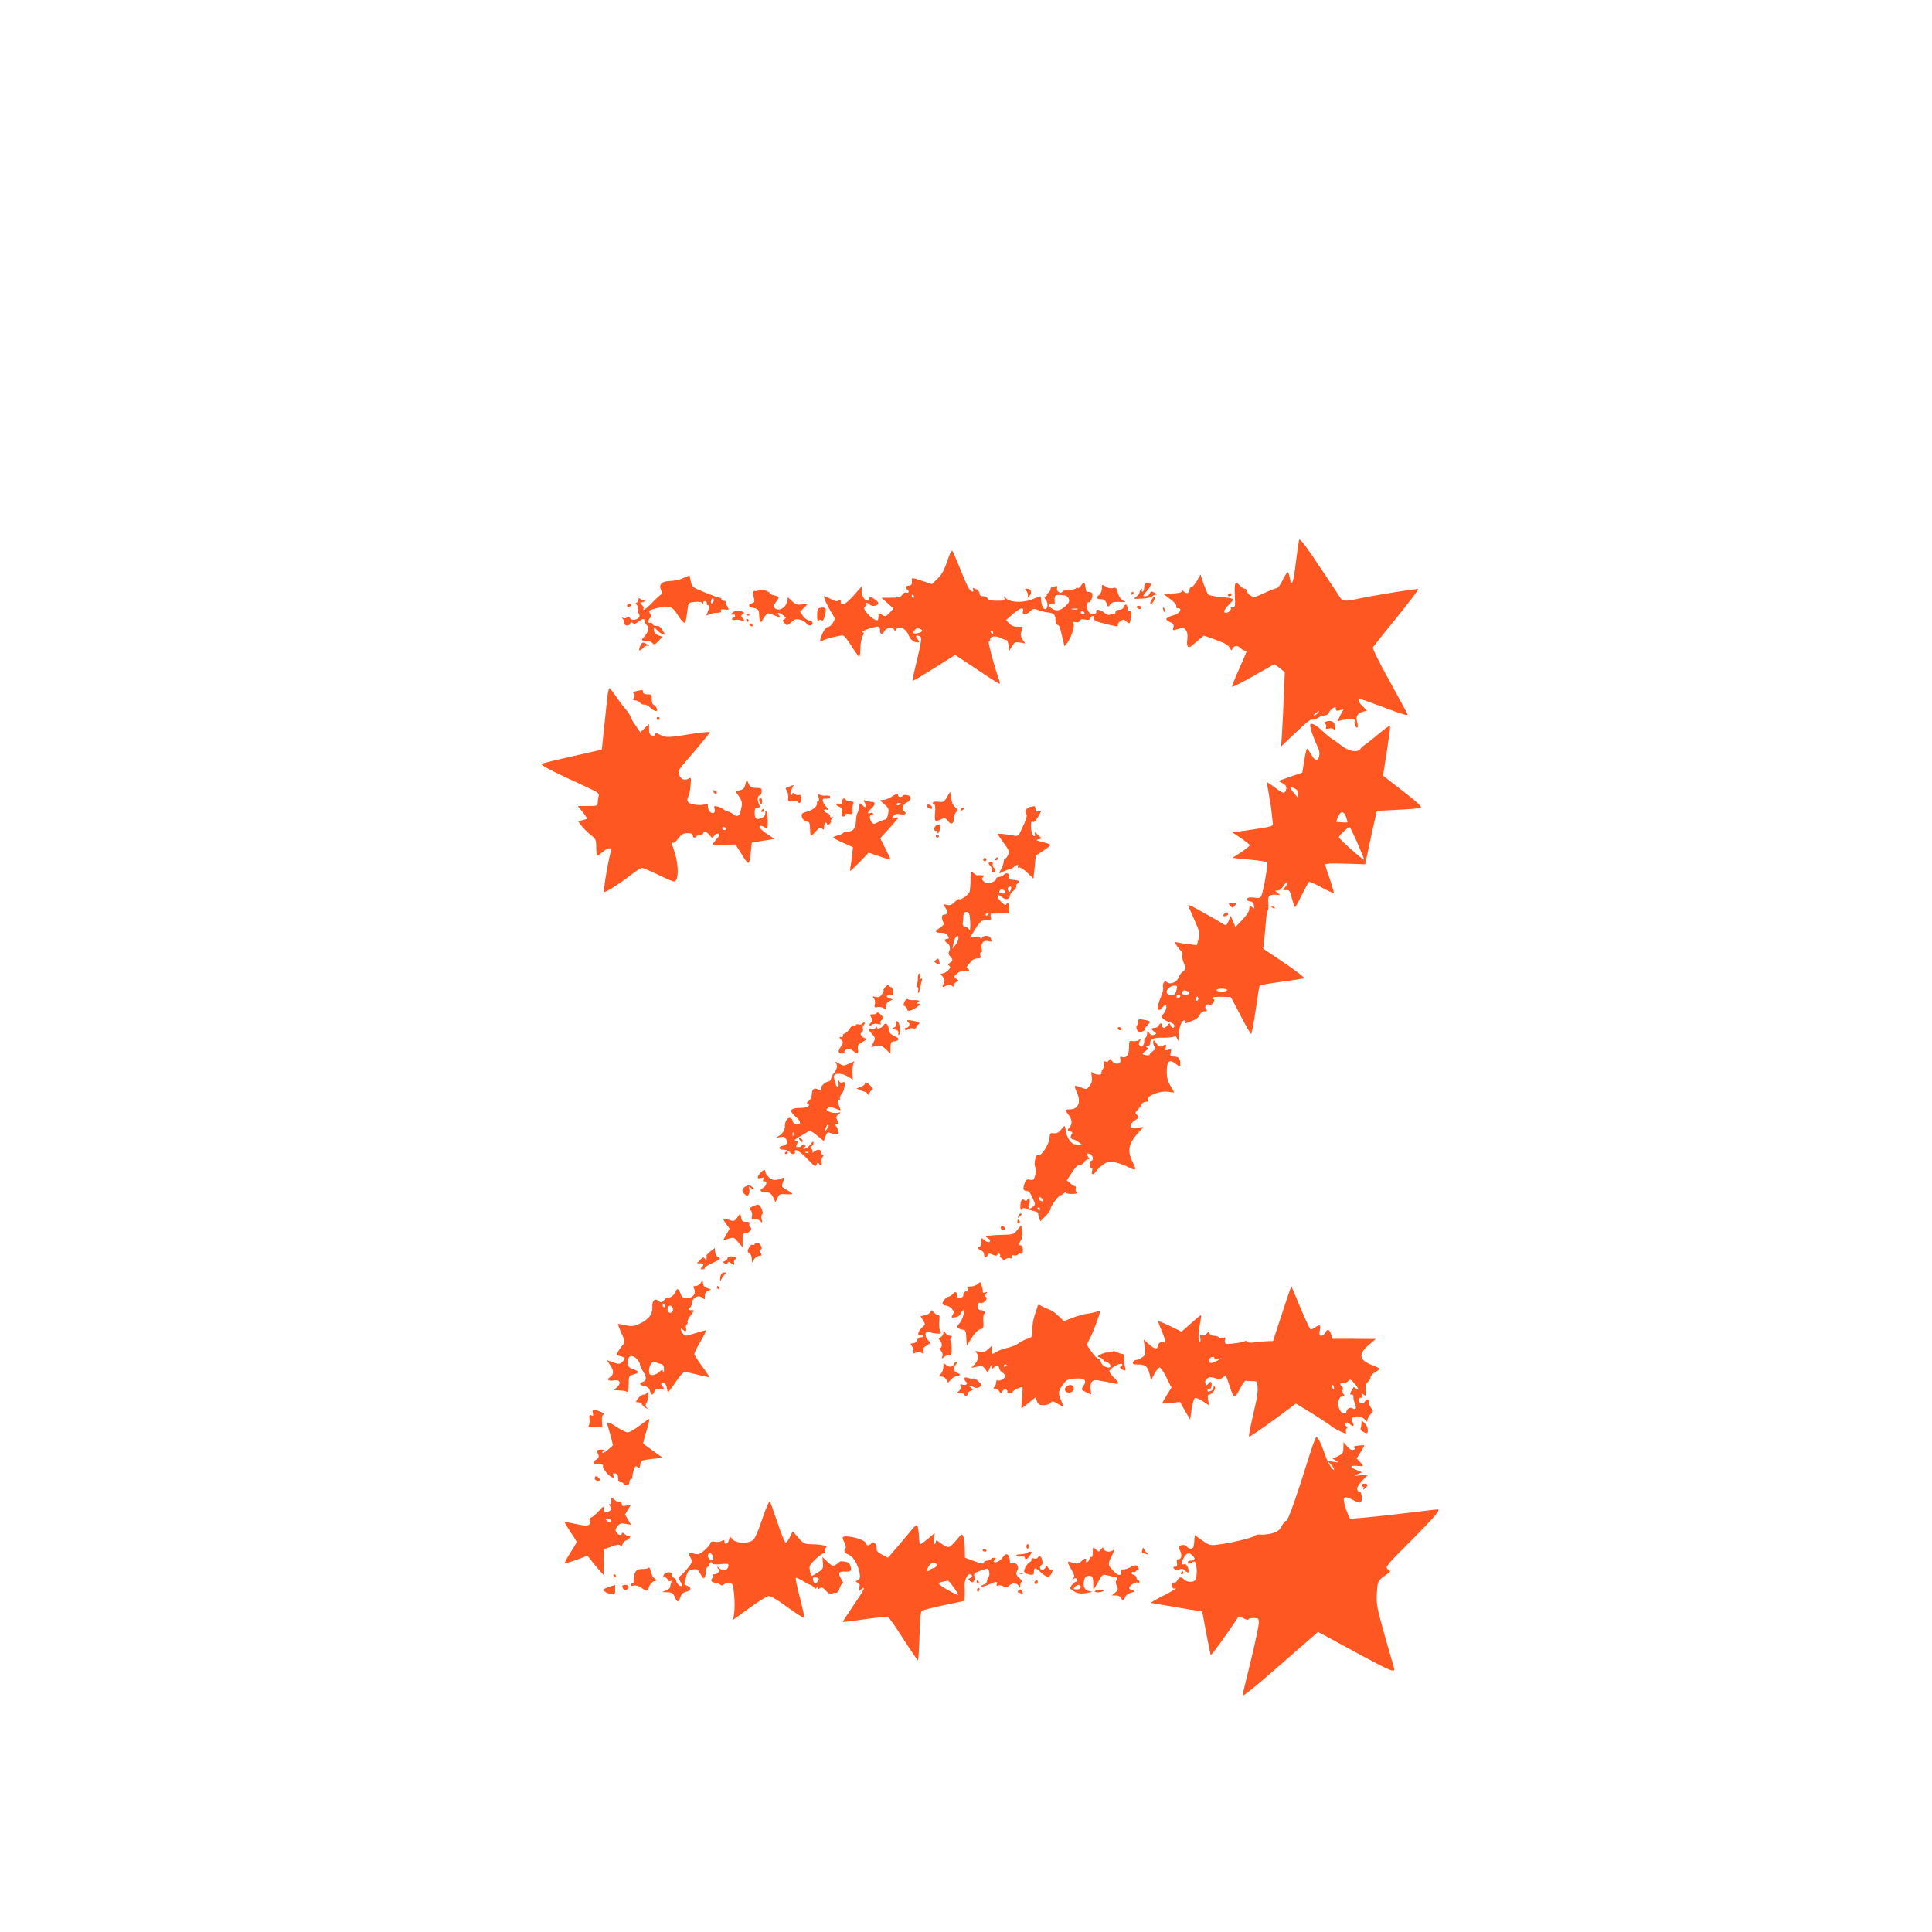 <?xml version="1.0" standalone="no"?>
<!DOCTYPE svg PUBLIC "-//W3C//DTD SVG 20010904//EN"
 "http://www.w3.org/TR/2001/REC-SVG-20010904/DTD/svg10.dtd">
<svg version="1.0" xmlns="http://www.w3.org/2000/svg"
 width="1280pt" height="1280pt" viewBox="0 0 1280 1280"
 preserveAspectRatio="xMidYMid meet">
<g transform="translate(0,1280) scale(0.1,-0.1)"
fill="#ff5722" stroke="none">
<path d="M8606 9219 c-3 -13 -13 -84 -22 -156 -16 -131 -27 -155 -40 -88 -3
19 -9 35 -13 35 -4 0 -19 -24 -33 -53 -14 -30 -32 -54 -40 -54 -7 0 -44 -14
-82 -32 -64 -30 -70 -31 -92 -16 -13 8 -24 22 -24 30 0 8 -6 15 -13 15 -8 0
-22 9 -32 20 -31 35 -37 24 -34 -62 4 -75 2 -83 -14 -81 -10 0 -16 -2 -13 -5
8 -8 -14 -32 -30 -32 -23 0 -16 20 21 57 38 38 38 39 -60 48 -38 3 -74 11 -80
16 -5 5 -19 38 -31 71 l-20 62 -24 -42 c-13 -23 -30 -42 -37 -42 -7 0 -13 -9
-13 -20 0 -22 -20 -26 -38 -8 -9 9 -12 9 -12 0 0 -7 -23 -12 -61 -14 l-61 -3
45 -34 c28 -20 43 -39 40 -47 -3 -9 2 -14 12 -14 31 0 11 -34 -27 -45 -56 -15
-65 -30 -29 -45 25 -10 30 -17 25 -36 -6 -22 -5 -22 31 -11 33 10 39 9 52 -8
10 -14 13 -33 9 -62 -6 -44 5 -61 26 -44 7 6 29 24 48 40 l36 30 79 -28 c57
-20 83 -35 92 -52 10 -20 13 -21 19 -6 8 21 37 22 54 2 7 -8 19 -15 26 -15 8
0 14 -2 14 -4 0 -2 -23 -55 -50 -117 -28 -62 -49 -116 -48 -119 2 -4 66 28
142 71 l139 79 35 -26 34 -27 -6 -151 c-3 -83 -9 -194 -12 -246 l-6 -95 79 75
c98 93 116 107 131 102 6 -2 22 4 34 12 12 9 32 16 45 16 12 0 24 8 27 18 3 9
15 23 26 30 17 10 20 10 20 -4 0 -12 6 -15 25 -10 l26 7 -22 -42 c-19 -39 -20
-41 -2 -34 10 4 37 9 61 10 35 2 42 -1 37 -14 -5 -17 10 -49 19 -40 3 3 2 20
-3 37 -11 36 3 58 43 68 l23 5 -28 29 c-29 28 -37 50 -20 50 5 0 79 -27 166
-59 119 -45 155 -55 150 -43 -3 9 -58 110 -121 224 -72 130 -112 212 -108 220
5 7 75 95 157 196 82 101 146 186 143 189 -5 6 -316 -45 -414 -67 -62 -14 -90
-12 -101 8 -5 9 -68 104 -140 211 -109 162 -131 190 -135 170z m124 -1144 c-7
-8 -17 -15 -23 -15 -6 0 -2 7 9 15 25 19 30 19 14 0z"/>
<path d="M6276 9083 c-20 -59 -36 -89 -64 -116 l-38 -37 -59 20 c-68 23 -76
24 -74 8 3 -28 -2 -38 -21 -38 -21 0 -27 -15 -10 -25 16 -10 12 -28 -5 -21 -9
3 -20 -3 -27 -14 -11 -16 -24 -20 -75 -20 l-63 0 40 -36 40 -36 -27 -28 c-25
-27 -28 -27 -50 -13 -22 15 -23 14 -23 -11 0 -14 -3 -26 -7 -26 -35 2 -104 77
-84 90 7 4 12 10 12 14 -3 17 0 18 17 3 11 -10 26 -14 40 -10 32 8 27 27 -15
51 -19 10 -23 10 -23 -3 0 -8 -5 -15 -11 -15 -20 0 -39 29 -39 62 l-1 33 -55
-62 c-53 -60 -84 -73 -84 -36 0 12 -3 13 -13 5 -10 -9 -23 -6 -50 8 -20 11
-41 20 -47 20 -9 0 24 -70 60 -127 13 -20 13 -26 -2 -50 -10 -16 -24 -27 -33
-27 -9 1 -24 -16 -36 -43 -22 -49 -21 -60 8 -44 19 10 103 31 127 31 8 0 34
-31 57 -70 24 -38 47 -70 51 -70 5 0 8 24 8 53 0 28 7 64 14 80 10 18 11 27 3
27 -21 0 7 16 49 28 58 17 64 15 64 -13 0 -30 15 -33 30 -5 12 22 55 27 64 8
3 -10 8 -8 15 4 17 26 65 3 80 -39 8 -21 23 -38 38 -44 30 -11 42 -4 25 13
-23 23 -11 37 16 20 9 -7 5 -39 -21 -148 -19 -76 -33 -141 -31 -143 3 -4 39
17 181 106 l101 64 143 -95 c78 -53 146 -96 150 -96 5 0 4 12 -2 27 -27 72
-76 253 -68 253 5 0 9 6 9 14 0 21 37 26 68 10 15 -8 32 -14 39 -14 6 0 13
-17 15 -37 l3 -38 19 32 c17 28 23 31 54 26 l34 -6 -17 26 c-14 21 -15 33 -7
57 11 29 10 29 -24 28 -24 -1 -42 6 -57 21 l-22 23 45 39 c50 43 75 51 67 19
-7 -27 20 -27 48 0 19 18 26 19 51 9 16 -7 45 -14 64 -16 43 -5 53 -14 53 -53
0 -18 6 -30 13 -30 8 0 16 -12 19 -27 4 -16 11 -48 17 -72 l11 -43 18 23 c25
33 49 106 42 126 -5 13 -2 15 15 11 13 -4 23 0 26 9 4 10 14 13 35 8 21 -4 30
-2 34 9 8 21 29 20 25 -1 -2 -12 11 -20 52 -30 92 -24 113 -27 106 -15 -3 6 4
18 16 26 20 14 24 14 40 -1 22 -20 24 -18 31 30 4 28 2 37 -9 37 -8 0 -14 9
-14 19 0 28 -17 35 -25 11 -4 -13 -15 -20 -31 -20 -16 0 -24 -6 -24 -17 0 -9
-3 -13 -6 -10 -4 3 -15 2 -24 -3 -13 -7 -25 -4 -43 10 -28 22 -58 27 -54 8 4
-20 -36 -22 -50 -2 -17 24 -17 64 1 64 15 0 30 45 21 61 -4 5 -14 8 -23 7 -13
-2 -18 6 -20 30 -4 37 -12 40 -30 12 -7 -12 -17 -18 -22 -15 -5 3 -11 1 -14
-4 -3 -5 -22 -9 -42 -9 -20 0 -40 -5 -44 -11 -11 -19 -42 -1 -37 21 4 14 2 18
-10 14 -8 -3 -19 -6 -24 -6 -5 0 -9 -7 -9 -15 0 -7 -8 -19 -17 -24 -10 -6 -13
-11 -8 -11 6 0 3 -5 -5 -10 -12 -7 -12 -12 -2 -22 14 -14 16 -54 3 -62 -14 -9
-30 17 -33 52 -1 18 -3 32 -5 32 -1 0 -26 -9 -55 -21 -63 -25 -151 -20 -175 9
-14 16 -14 16 -9 0 5 -16 -2 -18 -50 -18 -39 0 -56 4 -60 15 -4 8 -17 15 -30
15 -17 0 -24 6 -24 18 0 11 -11 24 -25 30 -20 9 -23 9 -18 -3 8 -23 -13 -17
-29 8 -8 12 -33 69 -56 127 -24 58 -46 111 -51 119 -6 9 -17 -11 -35 -66z
m-221 -233 c3 -5 1 -10 -4 -10 -6 0 -11 5 -11 10 0 6 2 10 4 10 3 0 8 -4 11
-10z m1026 -17 c6 -18 1 -28 -26 -52 -34 -30 -62 -32 -92 -8 -20 15 -15 30 7
24 14 -3 19 0 18 12 -4 47 1 52 43 49 32 -2 44 -8 50 -25z m57 -70 c-10 -2
-26 -2 -35 0 -10 3 -2 5 17 5 19 0 27 -2 18 -5z m47 -23 c3 -5 -1 -10 -9 -10
-9 0 -16 5 -16 10 0 6 4 10 9 10 6 0 13 -4 16 -10z m-1091 -106 c24 -9 19 -21
-10 -28 -32 -8 -41 -1 -24 19 14 17 13 17 34 9z m486 -24 c0 -5 -2 -10 -4 -10
-3 0 -8 5 -11 10 -3 6 -1 10 4 10 6 0 11 -4 11 -10z"/>
<path d="M4525 8969 c-22 -9 -59 -18 -83 -18 -57 -1 -79 -22 -63 -59 9 -18 9
-28 2 -30 -6 -2 -32 -26 -58 -53 -27 -27 -52 -49 -57 -49 -5 0 -6 3 -3 7 4 3
0 15 -10 25 -14 16 -15 18 0 18 9 0 19 5 23 12 4 7 3 8 -5 4 -6 -4 -18 -2 -26
4 -12 10 -15 9 -15 -3 0 -8 -6 -18 -12 -20 -10 -4 -10 -8 1 -15 7 -5 11 -15 7
-21 -4 -6 -2 -20 4 -32 9 -15 9 -24 1 -32 -17 -17 -51 -18 -57 -2 -5 12 -10
13 -20 4 -7 -6 -19 -7 -26 -3 -10 6 -10 4 0 -9 8 -9 11 -20 8 -25 -3 -6 3 -12
13 -15 12 -3 22 1 26 11 4 11 9 12 17 4 8 -8 18 -6 36 8 29 23 42 25 42 6 0
-7 6 -19 13 -25 20 -16 14 -47 -13 -76 -19 -21 -21 -25 -8 -30 9 -4 23 -5 31
-3 9 2 22 -4 29 -12 12 -14 16 -13 40 13 l28 28 -28 10 c-17 6 -28 17 -29 29
-2 25 1 25 24 2 10 -11 26 -22 35 -25 16 -5 16 -3 -1 26 -13 23 -25 31 -40 30
-12 -2 -24 4 -27 12 -4 8 -10 13 -14 10 -16 -10 -20 13 -6 28 9 9 11 19 5 28
-14 23 -11 26 35 38 86 21 108 16 139 -33 15 -24 34 -49 42 -56 16 -13 19 -5
30 81 6 47 6 47 48 51 24 3 45 0 49 -6 5 -7 8 -6 8 2 0 8 6 12 13 9 6 -2 11
-10 10 -16 -2 -6 2 -11 8 -11 11 0 9 -16 -6 -54 -7 -16 -6 -17 13 -7 11 6 35
11 52 11 22 0 31 4 27 13 -4 10 3 12 25 9 29 -4 30 -4 17 19 -7 13 -12 27 -11
32 1 4 -5 7 -13 7 -8 0 -15 5 -15 10 0 6 -6 10 -13 10 -7 0 -51 16 -97 35 -81
33 -85 36 -93 72 -4 20 -8 38 -10 39 -1 1 -20 -7 -42 -17z m196 -162 c-8 -8
-11 -7 -11 4 0 20 13 34 18 19 3 -7 -1 -17 -7 -23z"/>
<path d="M7587 8933 c-4 -3 -7 -17 -7 -30 0 -12 -5 -23 -11 -23 -5 0 -7 5 -3
12 4 7 3 8 -4 4 -7 -4 -12 -13 -12 -20 0 -8 -10 -21 -22 -29 -22 -15 -20 -16
35 -13 32 1 63 8 69 14 7 7 19 12 28 12 9 0 5 6 -10 13 -22 11 -26 11 -32 -5
-4 -10 -17 -18 -29 -18 -20 0 -19 2 10 36 31 34 33 54 7 54 -7 0 -16 -3 -19
-7z"/>
<path d="M7300 8901 c0 -18 -8 -35 -20 -44 -23 -16 -16 -27 17 -27 16 0 27 -8
34 -27 10 -27 11 -27 25 -8 11 15 24 19 62 17 44 -3 46 -2 22 10 -16 9 -28 27
-34 51 -8 32 -12 36 -33 31 -14 -4 -33 0 -48 10 -25 16 -25 16 -25 -13z"/>
<path d="M5035 8892 c-3 -4 -16 -7 -28 -7 -23 0 -23 -2 -12 -48 6 -24 4 -29
-14 -34 -25 -6 -23 -25 3 -29 39 -6 46 -14 46 -54 0 -22 5 -40 10 -40 6 0 10
3 10 8 0 4 9 18 18 30 18 23 19 23 56 8 47 -20 52 -20 36 -1 -17 20 0 19 29
-1 20 -15 21 -18 8 -26 -15 -8 -15 -10 1 -27 16 -17 18 -17 44 6 21 20 32 24
58 18 17 -4 36 -15 42 -25 6 -10 19 -15 29 -13 22 6 13 33 -11 33 -10 0 -28
13 -39 28 l-20 29 27 27 27 28 -40 -6 c-33 -5 -44 -2 -67 21 l-27 26 -8 -34
c-10 -38 -53 -60 -78 -39 -13 11 -12 16 5 40 26 36 26 37 -10 45 -16 4 -30 10
-30 15 0 11 -57 30 -65 22z"/>
<path d="M6798 8888 c7 -7 12 -21 12 -32 0 -20 0 -20 14 0 16 21 5 44 -22 44
-12 0 -13 -3 -4 -12z"/>
<path d="M7495 8870 c-3 -5 -1 -10 4 -10 6 0 11 5 11 10 0 6 -2 10 -4 10 -3 0
-8 -4 -11 -10z"/>
<path d="M8135 8860 c-3 -5 1 -10 9 -10 9 0 16 5 16 10 0 6 -4 10 -9 10 -6 0
-13 -4 -16 -10z"/>
<path d="M7632 8830 c-14 -23 -15 -30 -4 -30 4 0 12 11 19 25 13 30 3 33 -15
5z"/>
<path d="M4155 8790 c-3 -5 1 -10 9 -10 9 0 16 5 16 10 0 6 -4 10 -9 10 -6 0
-13 -4 -16 -10z"/>
<path d="M7530 8779 c0 -4 7 -9 15 -13 9 -3 15 0 15 8 0 7 -7 13 -15 13 -8 0
-15 -4 -15 -8z"/>
<path d="M5434 8773 c-17 -3 -20 -11 -20 -48 -1 -33 2 -42 11 -35 7 6 15 6 21
0 6 -6 13 7 20 35 11 47 7 54 -32 48z"/>
<path d="M7707 8759 c4 -13 8 -18 11 -10 2 7 -1 18 -6 23 -8 8 -9 4 -5 -13z"/>
<path d="M4856 8744 c-18 -12 -15 -19 7 -15 4 0 7 -3 7 -9 0 -5 -4 -10 -10
-10 -5 0 -10 -5 -10 -11 0 -7 9 -9 22 -6 12 3 30 2 40 -4 21 -11 24 1 6 19
-10 10 -10 15 2 22 17 11 13 15 -20 23 -15 3 -33 0 -44 -9z"/>
<path d="M4948 8723 c7 -3 16 -2 19 1 4 3 -2 6 -13 5 -11 0 -14 -3 -6 -6z"/>
<path d="M4945 8690 c3 -5 8 -10 11 -10 2 0 4 5 4 10 0 6 -5 10 -11 10 -5 0
-7 -4 -4 -10z"/>
<path d="M4965 8660 c3 -5 11 -10 16 -10 6 0 7 5 4 10 -3 6 -11 10 -16 10 -6
0 -7 -4 -4 -10z"/>
<path d="M4242 8522 c-15 -33 -5 -43 17 -16 9 11 23 18 31 16 19 -6 11 2 -15
16 -17 9 -22 6 -33 -16z"/>
<path d="M4026 8198 c-3 -24 -13 -115 -22 -203 -9 -88 -17 -161 -17 -161 -1
-1 -87 -20 -192 -44 -104 -23 -197 -46 -205 -50 -14 -8 50 -41 308 -160 63
-29 73 -37 68 -54 -3 -12 -6 -31 -6 -43 0 -22 -4 -23 -66 -23 l-66 0 31 -39
c17 -21 31 -41 31 -44 0 -2 -14 -7 -30 -11 l-31 -6 22 -29 c12 -17 39 -44 61
-61 36 -29 38 -34 38 -85 0 -30 3 -55 6 -55 3 0 19 11 36 25 41 34 62 33 53
-2 -23 -91 -50 -263 -42 -263 15 0 106 58 174 111 35 27 69 49 76 49 7 0 55
-20 106 -45 51 -25 98 -45 106 -45 31 0 34 99 5 192 -23 73 -23 71 -11 64 5
-3 21 10 35 29 22 28 34 35 62 35 24 0 34 -5 34 -15 0 -17 16 -20 25 -5 3 6
15 10 26 10 10 0 19 5 19 10 0 17 21 11 40 -12 18 -22 19 -23 33 -4 8 11 19
16 26 11 9 -5 8 -13 -7 -29 -42 -47 -40 -48 43 -45 l78 4 43 -68 c46 -75 48
-75 59 24 l6 56 76 13 75 12 -28 18 c-53 34 -79 59 -71 66 4 5 16 3 27 -4 24
-15 28 -8 26 50 -2 47 -16 81 -16 39 0 -14 -9 -25 -26 -31 -34 -13 -44 -6 -44
36 0 28 4 34 20 34 17 0 19 3 10 19 -14 27 -13 61 3 61 6 0 13 11 13 25 2 22
-2 25 -35 25 -31 0 -40 5 -51 28 l-13 27 -9 -33 c-7 -25 -16 -34 -37 -38 l-29
-6 25 -36 c17 -26 22 -44 17 -62 -3 -14 -7 -31 -8 -38 -5 -27 -25 -36 -43 -20
-10 9 -29 19 -43 23 -14 4 -27 11 -30 16 -3 4 -18 11 -34 15 -25 6 -28 5 -22
-14 4 -11 2 -23 -4 -27 -16 -10 -40 14 -40 42 0 19 -3 22 -17 15 -24 -12 -100
-3 -113 13 -8 10 -8 19 -1 34 6 11 14 45 16 76 5 53 5 56 -14 46 -26 -14 -50
-4 -62 26 -7 20 -4 31 18 57 16 18 62 73 104 122 41 49 78 94 82 100 4 7 -34
5 -111 -7 -168 -27 -183 -27 -219 -7 -26 14 -33 15 -33 4 0 -9 -7 -12 -20 -9
-15 4 -20 14 -20 41 l0 36 -29 -28 -29 -28 -32 47 c-18 26 -33 52 -34 60 -1 7
-15 28 -31 47 -17 19 -46 57 -65 86 -19 29 -38 52 -42 52 -4 0 -9 -19 -12 -42z
m784 -888 c0 -5 -4 -10 -9 -10 -6 0 -13 5 -16 10 -3 6 1 10 9 10 9 0 16 -4 16
-10z"/>
<path d="M4215 8221 c-20 -4 -26 -9 -17 -14 9 -6 9 -13 2 -28 -9 -16 -7 -19 8
-19 11 0 25 -7 32 -15 7 -9 20 -15 29 -13 9 1 26 -7 39 -20 28 -28 57 -31 42
-3 -5 11 -15 21 -21 23 -7 2 -12 18 -11 36 1 29 -2 32 -29 32 -19 0 -29 5 -29
15 0 8 -3 14 -7 14 -5 -1 -21 -4 -38 -8z"/>
<path d="M4350 8040 c0 -5 5 -10 10 -10 6 0 10 5 10 10 0 6 -4 10 -10 10 -5 0
-10 -4 -10 -10z"/>
<path d="M8790 8021 c-18 -5 -21 -9 -12 -15 7 -4 11 -15 8 -23 -5 -12 -1 -14
16 -10 12 4 28 2 34 -4 10 -8 12 -4 10 17 -4 32 -22 43 -56 35z"/>
<path d="M8680 7996 c0 -23 27 -99 55 -156 13 -27 6 -71 -12 -77 -6 -2 -22 14
-35 36 -13 23 -26 41 -29 41 -3 0 -11 -36 -18 -79 l-13 -80 -80 -27 -79 -28
28 -15 c20 -11 28 -22 25 -36 -7 -36 -18 -36 -72 5 -29 22 -55 39 -56 37 -1
-1 4 -36 12 -77 8 -41 17 -97 19 -125 3 -27 7 -59 8 -70 2 -18 -8 -21 -83 -33
-47 -7 -107 -16 -135 -20 l-50 -7 58 -39 c31 -21 57 -42 57 -46 0 -4 -26 -25
-57 -46 l-58 -38 112 -11 c62 -6 115 -14 119 -17 6 -7 -23 -181 -37 -217 -8
-20 -15 -23 -42 -19 -18 3 -38 3 -44 1 -21 -7 -15 -21 10 -25 15 -2 23 -11 25
-28 3 -21 2 -22 -12 -11 -9 7 -16 12 -17 10 0 -2 -2 -14 -3 -27 -2 -13 -23
-43 -47 -68 l-44 -45 -16 37 -15 37 -13 -31 c-15 -36 -19 -37 -46 -18 -11 7
-40 24 -65 38 -25 14 -72 40 -104 58 -36 21 -57 28 -54 19 4 -7 23 -52 43 -98
35 -78 36 -87 25 -124 l-11 -39 -57 7 c-31 3 -66 9 -76 12 -18 5 -17 3 3 -26
12 -17 26 -33 31 -36 4 -3 6 -13 3 -23 -2 -11 2 -35 11 -55 14 -35 14 -37 -9
-55 -12 -10 -24 -27 -27 -37 -5 -28 -54 -51 -74 -34 -13 10 -17 10 -25 -2 -4
-8 -6 -22 -3 -31 3 -10 -4 -38 -15 -64 -31 -68 -25 -110 9 -69 7 8 16 15 21
15 14 0 5 -37 -14 -58 -15 -17 -15 -19 2 -34 10 -8 30 -18 44 -22 15 -3 27
-13 27 -21 0 -21 -16 -19 -25 3 -6 16 -7 16 -19 0 -16 -22 -36 -23 -36 -3 0 8
-4 15 -9 15 -5 0 -11 -7 -15 -15 -3 -8 -15 -15 -26 -15 -25 0 -26 -9 -2 -26
16 -12 16 -13 -2 -20 -13 -5 -23 -1 -32 11 -13 18 -14 18 -14 -2 0 -12 -5 -25
-10 -28 -6 -4 -10 -12 -9 -18 1 -7 -1 -20 -6 -30 -6 -13 -10 -15 -21 -6 -11 9
-11 16 -2 33 10 19 10 20 -5 7 -9 -7 -28 -11 -42 -9 -24 5 -25 3 -25 -43 0
-50 -18 -72 -49 -61 -10 3 -12 -1 -9 -16 9 -32 -30 -41 -53 -13 -14 17 -18 18
-23 6 -3 -9 -12 -12 -22 -8 -13 5 -15 2 -10 -14 4 -12 1 -27 -7 -35 -7 -7 -12
-19 -9 -26 5 -16 -40 -16 -57 1 -11 10 -13 6 -8 -25 4 -28 1 -43 -14 -62 -20
-25 -21 -25 -56 -11 -20 9 -38 13 -41 10 -3 -3 2 -21 11 -40 32 -66 12 -115
-46 -115 -32 0 -33 -4 -7 -37 24 -31 26 -60 4 -84 -14 -16 -14 -18 6 -24 16
-5 19 -10 10 -20 -13 -16 -5 -35 13 -35 7 0 23 -9 36 -19 l23 -18 -23 3 c-13
1 -27 3 -30 3 -22 3 -51 45 -56 80 -3 23 -8 41 -10 41 -3 0 -14 -12 -25 -26
-14 -18 -28 -24 -47 -22 -23 3 -26 -1 -27 -27 -1 -42 -54 -126 -75 -119 -12 3
-18 -5 -22 -33 -4 -20 -2 -42 3 -48 6 -7 5 -25 -1 -49 -9 -33 -13 -37 -35 -32
-20 5 -26 2 -34 -19 -15 -40 -12 -55 11 -55 14 0 26 -13 40 -46 20 -44 20 -46
2 -59 -28 -22 -32 -18 -23 20 7 33 -1 47 -15 25 -5 -8 -11 -8 -20 0 -15 13
-25 -7 -25 -48 0 -18 3 -23 9 -14 6 10 14 10 32 3 13 -5 36 -12 51 -15 16 -4
27 -10 26 -14 -1 -4 2 -17 6 -30 l8 -23 34 33 c18 18 34 40 34 49 0 18 54 90
67 90 4 0 17 8 27 17 11 9 16 11 12 5 -5 -10 4 -13 35 -13 32 0 40 3 32 11 -6
6 -9 18 -6 25 3 8 1 14 -3 14 -5 1 -20 9 -33 20 l-23 20 36 55 c24 35 41 52
51 49 8 -3 20 4 27 15 7 12 19 21 27 21 11 0 11 3 1 15 -15 19 -9 28 14 19 17
-7 23 -44 6 -44 -5 0 -10 -11 -10 -25 0 -14 5 -25 11 -25 6 0 8 -9 4 -20 -8
-26 11 -26 27 0 7 11 29 32 48 45 31 21 40 23 78 14 24 -5 61 -18 82 -29 58
-30 63 -25 34 31 -36 71 -28 120 29 185 l42 47 -43 -5 c-37 -5 -42 -4 -42 13
0 11 13 27 30 37 27 17 28 20 14 34 -15 14 -14 18 3 35 11 11 22 27 26 36 3 9
16 17 28 17 15 0 19 4 15 16 -9 24 75 58 131 51 l43 -5 -25 43 c-17 29 -25 58
-25 88 0 80 16 94 64 56 26 -20 26 -20 26 -1 0 38 -11 52 -41 52 -27 0 -29 2
-23 26 6 24 5 26 -16 19 -20 -6 -22 -4 -17 14 6 24 3 25 -23 11 -15 -8 -22 -4
-39 18 -18 24 -20 25 -21 6 0 -11 5 -25 11 -31 8 -8 4 -15 -13 -27 -12 -9 -23
-20 -22 -24 1 -7 -37 -4 -45 4 -3 3 6 12 18 21 18 12 20 17 10 24 -11 7 -10 9
4 9 10 0 17 8 17 19 0 29 20 37 90 36 36 0 68 4 72 10 4 5 11 -2 17 -15 9 -23
10 -21 10 16 1 54 19 104 38 104 8 0 11 -5 7 -12 -5 -8 -2 -9 12 -4 10 5 31
12 45 18 14 5 31 20 37 33 7 16 20 25 34 25 16 0 19 3 11 11 -17 17 -4 41 18
34 12 -4 21 1 29 15 7 13 7 20 0 20 -5 0 -10 4 -10 9 0 4 28 8 63 7 l62 -2 64
-122 c34 -67 66 -122 70 -122 4 0 17 71 30 157 12 87 24 160 27 164 2 3 65 14
141 24 76 10 144 21 151 24 7 4 -42 43 -128 101 l-141 95 5 40 c3 22 8 79 12
128 3 48 10 87 14 87 4 0 5 20 3 44 -6 49 5 61 52 58 28 -3 29 -2 10 12 -20
15 -20 15 0 16 12 0 28 13 40 32 10 18 20 27 23 20 2 -6 -4 -19 -12 -28 -21
-21 -20 -24 6 -21 20 2 25 -5 37 -55 9 -32 18 -58 21 -58 3 0 24 36 45 81 22
44 43 83 48 86 4 2 42 -14 84 -37 41 -22 78 -39 80 -36 2 2 -10 43 -26 91 -17
48 -31 91 -31 97 0 7 46 9 133 6 l132 -4 21 101 c12 55 29 135 39 177 l17 76
136 7 c75 3 144 9 154 13 12 5 -15 32 -116 110 l-133 103 24 152 c12 84 23
160 23 170 0 14 -19 2 -76 -45 -41 -35 -83 -67 -92 -73 -9 -5 -23 -18 -30 -28
-19 -25 -74 -15 -121 21 -20 15 -48 36 -63 45 -15 9 -45 34 -68 56 -43 41 -80
58 -80 37z m-80 -455 l-1 -26 -24 28 c-32 36 -32 50 0 35 17 -8 25 -19 25 -37z
m318 -153 c6 -17 10 -33 8 -36 -2 -2 -20 -2 -39 0 l-35 3 13 33 c18 41 37 41
53 0z m76 -175 c25 -58 45 -107 44 -109 -6 -5 -168 139 -168 149 0 10 59 66
71 67 4 0 27 -48 53 -107z m-1199 -970 c-8 -33 -20 -42 -46 -36 -41 11 -12 62
35 63 15 0 17 -5 11 -27z m335 -3 c0 -5 -16 -10 -35 -10 -19 0 -35 5 -35 10 0
6 16 10 35 10 19 0 35 -4 35 -10z m-266 -6 c25 -9 19 -24 -9 -24 -24 0 -32 10
-18 23 8 8 8 8 27 1z m-44 -34 c0 -5 -7 -10 -16 -10 -8 0 -12 5 -9 10 3 6 10
10 16 10 5 0 9 -4 9 -10z m116 -27 c-10 -10 -19 5 -10 18 6 11 8 11 12 0 2 -7
1 -15 -2 -18z m-1028 -1322 c3 -8 -1 -12 -9 -9 -7 2 -15 10 -17 17 -3 8 1 12
9 9 7 -2 15 -10 17 -17z m-18 -61 c0 -5 -2 -10 -4 -10 -3 0 -8 5 -11 10 -3 6
-1 10 4 10 6 0 11 -4 11 -10z"/>
<path d="M5227 7588 c-23 -8 -26 -12 -15 -25 6 -8 11 -29 10 -45 -2 -29 -1
-30 28 -26 17 3 33 1 36 -4 11 -17 21 -7 21 21 0 20 -4 28 -14 24 -7 -3 -20 0
-28 7 -11 9 -15 9 -15 1 0 -7 -4 -9 -10 -6 -6 4 -4 17 5 36 9 16 14 29 13 28
-2 0 -16 -5 -31 -11z"/>
<path d="M4727 7554 c3 -7 9 -14 14 -14 14 0 10 17 -5 23 -10 4 -13 1 -9 -9z"/>
<path d="M6274 7519 c-19 -32 -25 -35 -58 -31 -22 3 -36 0 -36 -7 0 -6 4 -11
10 -11 6 0 8 -23 5 -55 -5 -58 -2 -62 40 -43 24 11 29 9 45 -11 21 -29 40 -20
40 18 0 16 7 34 15 41 13 11 12 15 -7 32 -13 11 -24 35 -27 61 l-6 42 -21 -36z"/>
<path d="M5424 7516 c4 -16 2 -26 -5 -26 -6 0 -9 -6 -6 -12 5 -17 -31 -48 -66
-55 -15 -3 -30 -10 -33 -14 -10 -17 7 -48 29 -51 17 -2 22 -10 23 -33 3 -74 2
-73 35 -37 24 27 33 31 45 22 12 -10 14 -8 14 14 0 14 5 26 10 26 6 0 10 -5
10 -11 0 -8 5 -7 15 1 9 7 13 15 10 18 -3 3 1 12 8 20 9 13 9 14 0 8 -8 -4
-13 -2 -13 7 0 8 -9 17 -20 20 -11 3 -20 11 -20 17 0 7 7 10 15 6 20 -7 19 -4
-5 24 -22 26 -26 52 -7 49 24 -3 37 1 37 12 0 6 -12 9 -28 8 -15 -2 -33 1 -41
5 -11 7 -13 4 -7 -18z"/>
<path d="M5905 7520 c-16 -11 -41 -20 -55 -20 -24 0 -24 0 8 -27 29 -25 32
-32 26 -65 -4 -21 -12 -38 -19 -38 -6 0 -27 -7 -45 -16 -31 -16 -34 -16 -47 2
-16 22 -12 50 6 46 7 -1 10 2 6 7 -3 6 -12 8 -20 4 -23 -8 -18 7 11 33 27 25
25 43 -4 42 -9 0 -25 3 -36 7 -16 7 -17 6 -6 -14 15 -30 6 -38 -17 -15 -17 17
-18 17 -21 -12 -2 -16 -7 -33 -11 -39 -4 -5 -9 -30 -10 -55 -2 -49 -19 -70
-57 -70 -13 0 -25 -4 -29 -9 -3 -5 -19 -12 -35 -16 -17 -4 -30 -10 -30 -14 0
-3 29 -19 66 -35 l65 -29 -6 -56 c-3 -31 -8 -66 -11 -78 -2 -13 -2 -23 0 -23
2 0 30 27 63 60 l58 61 73 -25 c39 -14 72 -23 72 -20 0 2 -15 35 -34 72 l-34
68 59 65 c32 35 59 67 59 71 0 3 -10 4 -22 0 -21 -5 -22 -4 -9 12 11 13 23 16
48 11 31 -6 45 6 23 20 -19 12 -10 45 14 56 37 17 40 46 5 51 -16 3 -29 1 -29
-4 0 -4 -7 -8 -15 -8 -8 0 -15 5 -15 10 0 15 -11 12 -45 -10z m65 -44 c0 -2
-7 -6 -15 -10 -8 -3 -15 -1 -15 4 0 6 7 10 15 10 8 0 15 -2 15 -4z"/>
<path d="M5030 7501 c0 -11 5 -23 10 -26 6 -3 10 3 10 14 0 11 -4 23 -10 26
-5 3 -10 -3 -10 -14z"/>
<path d="M5580 7489 c0 -16 -4 -19 -20 -14 -11 3 -20 2 -20 -4 0 -5 9 -13 21
-16 16 -6 20 -13 17 -36 -3 -20 0 -29 9 -29 7 0 13 5 13 11 0 7 10 9 25 7 23
-5 25 -2 23 26 -1 18 2 37 6 44 5 8 -1 12 -18 12 -14 0 -28 5 -31 10 -11 17
-25 11 -25 -11z"/>
<path d="M6142 7458 c3 -7 12 -14 21 -16 12 -2 15 1 11 12 -7 19 -38 22 -32 4z"/>
<path d="M6823 7453 c-24 -5 -38 -32 -24 -46 9 -9 1 -36 -37 -115 -14 -30 -20
-33 -47 -28 -58 11 -105 15 -105 10 0 -3 18 -29 40 -59 36 -48 39 -57 28 -80
-6 -14 -15 -25 -20 -25 -4 0 -8 -8 -8 -17 0 -10 -7 -31 -15 -47 -20 -37 -20
-37 13 -20 15 7 33 14 40 14 7 0 20 7 28 15 18 18 38 20 28 4 -4 -7 -1 -10 7
-6 8 2 33 -13 55 -35 l41 -40 8 77 7 76 49 32 c27 18 49 35 49 39 0 3 -24 12
-52 19 -43 10 -48 14 -30 18 l24 6 -27 25 c-18 17 -24 20 -19 7 3 -9 2 -17 -4
-17 -5 0 -12 10 -16 23 -8 32 -7 79 2 73 12 -7 25 5 46 43 18 33 18 33 -3 26
-17 -5 -21 -2 -21 14 0 12 -3 20 -7 20 -5 -1 -18 -4 -30 -6z"/>
<path d="M6365 7440 c-3 -5 -2 -10 4 -10 5 0 13 5 16 10 3 6 2 10 -4 10 -5 0
-13 -4 -16 -10z"/>
<path d="M5045 7430 c-3 -5 -1 -10 4 -10 6 0 11 5 11 10 0 6 -2 10 -4 10 -3 0
-8 -4 -11 -10z"/>
<path d="M6208 7333 c-10 -2 -18 -13 -18 -24 0 -11 5 -17 10 -14 6 3 10 1 10
-4 0 -25 15 -8 17 19 1 17 1 29 0 29 -1 -1 -10 -3 -19 -6z"/>
<path d="M6200 7260 c0 -5 5 -10 10 -10 6 0 10 5 10 10 0 6 -4 10 -10 10 -5 0
-10 -4 -10 -10z"/>
<path d="M6516 7111 c-4 -5 -2 -12 3 -15 5 -4 12 -2 15 3 4 5 2 12 -3 15 -5 4
-12 2 -15 -3z"/>
<path d="M6595 7110 c-3 -5 -1 -10 4 -10 6 0 11 5 11 10 0 6 -2 10 -4 10 -3 0
-8 -4 -11 -10z"/>
<path d="M6550 7081 c0 -6 5 -13 10 -16 6 -3 10 -15 10 -26 0 -20 15 -26 24
-10 3 5 -1 14 -9 21 -7 6 -11 18 -8 26 3 8 -1 14 -11 14 -9 0 -16 -4 -16 -9z"/>
<path d="M6430 6974 c0 -32 -3 -69 -6 -82 -6 -21 -60 -59 -71 -49 -2 3 -15 -6
-29 -20 -19 -19 -31 -23 -51 -18 -26 6 -26 6 -9 -20 18 -27 14 -45 -10 -45
-16 0 -18 -23 -5 -49 7 -13 3 -21 -20 -36 -38 -26 -37 -35 6 -35 24 0 37 -6
45 -20 9 -16 8 -20 -5 -20 -19 0 -20 -16 -1 -27 19 -11 25 -35 14 -56 -6 -12
-4 -22 7 -33 20 -20 19 -31 -2 -43 -15 -9 -15 -12 -4 -20 11 -7 9 -13 -8 -30
-11 -11 -28 -21 -38 -21 -14 0 -14 -2 2 -20 15 -17 16 -24 7 -45 -13 -28 -10
-30 19 -14 15 7 24 7 35 -2 11 -9 14 -8 14 4 0 8 8 18 18 22 16 6 16 7 -2 20
-18 14 -18 15 5 35 16 14 33 19 52 15 26 -4 37 8 17 20 -7 4 -6 11 2 20 7 8
19 21 26 30 7 8 24 15 38 15 21 0 24 4 19 20 -4 12 -2 20 5 20 6 0 8 10 4 25
-8 34 12 58 43 50 25 -6 26 -5 17 19 -7 19 -50 21 -58 4 -5 -10 -7 -10 -12 -1
-3 8 -17 10 -37 6 l-31 -6 24 39 c42 70 53 79 87 77 30 -1 32 1 27 22 -4 16
-1 23 8 22 7 0 36 1 63 1 l50 2 0 35 c0 35 -9 46 -18 23 -3 -9 -16 -2 -36 19
-34 33 -25 59 9 28 21 -19 50 -14 50 9 0 8 10 23 23 33 13 10 22 23 20 30 -2
6 1 14 6 18 6 3 11 10 11 14 0 7 -7 9 -50 13 -14 2 -18 7 -15 19 7 22 -20 32
-35 13 -7 -8 -21 -14 -31 -14 -11 0 -19 -6 -19 -13 0 -8 -15 -18 -32 -24 -27
-8 -36 -6 -50 7 -14 13 -15 19 -6 28 9 9 8 12 -7 13 -11 1 -24 1 -29 0 -5 -1
-17 6 -27 15 -18 17 -19 15 -19 -42z m266 -71 c-6 -15 -9 -15 -16 -3 -6 9 -5
17 3 22 16 10 21 2 13 -19z m-38 -11 c2 -7 -6 -12 -17 -12 -21 0 -27 11 -14
24 9 9 26 2 31 -12z m-230 -202 c1 -49 -1 -61 -8 -47 -6 9 -18 17 -25 17 -14
0 -20 14 -15 35 1 6 2 17 2 25 -1 28 8 41 25 38 15 -3 18 -15 21 -68z m122 56
c0 -3 -4 -8 -10 -11 -5 -3 -10 -1 -10 4 0 6 5 11 10 11 6 0 10 -2 10 -4z
m-200 -163 c0 -10 -9 -29 -20 -43 l-20 -25 7 35 c3 19 11 38 17 42 15 11 16
10 16 -9z"/>
<path d="M8140 6814 c0 -3 6 -11 13 -18 10 -11 15 -11 25 0 16 18 16 19 -13
22 -14 1 -25 -1 -25 -4z"/>
<path d="M8427 6789 c7 -7 15 -10 18 -7 3 3 -2 9 -12 12 -14 6 -15 5 -6 -5z"/>
<path d="M8110 6745 c-10 -12 -10 -15 3 -15 19 0 31 16 18 24 -5 3 -14 -1 -21
-9z"/>
<path d="M6200 6440 c-13 -9 -13 -11 0 -20 23 -15 29 -12 23 10 -3 11 -6 20
-7 20 0 0 -8 -5 -16 -10z"/>
<path d="M6081 6323 c1 -16 -2 -36 -6 -45 -4 -11 -3 -18 3 -18 6 0 8 -10 5
-22 -3 -13 -2 -20 2 -16 4 4 9 18 11 30 2 13 6 34 10 47 5 18 4 22 -5 16 -10
-5 -11 -2 -6 14 4 12 2 21 -4 21 -6 0 -11 -12 -10 -27z"/>
<path d="M5866 6261 c-11 -12 -16 -21 -12 -21 3 0 -1 -12 -10 -26 -14 -20 -22
-24 -42 -19 -22 5 -24 4 -13 -9 8 -9 11 -26 7 -39 -5 -21 -3 -24 19 -19 14 2
32 -1 40 -8 13 -10 15 -9 15 12 0 16 8 29 23 35 l22 11 -24 9 c-17 7 -21 12
-12 17 6 4 18 5 26 2 10 -4 14 3 12 24 -1 17 -7 30 -14 30 -6 0 -13 5 -15 11
-2 6 -12 1 -22 -10z"/>
<path d="M5993 6164 c-9 -20 -9 -26 3 -31 8 -3 14 -12 14 -20 0 -18 34 -9 69
18 21 17 22 19 5 20 -11 0 -13 3 -6 6 23 9 12 19 -20 17 -18 -1 -38 1 -43 6
-6 5 -15 -1 -22 -16z"/>
<path d="M5810 6091 c0 -6 -11 -11 -25 -11 -23 0 -24 -2 -13 -20 10 -15 10
-22 0 -32 -17 -17 -15 -33 3 -18 9 7 25 10 41 6 18 -5 24 -3 18 5 -4 7 0 17 9
23 13 10 12 15 -9 35 -13 13 -24 18 -24 12z"/>
<path d="M6010 6039 c0 -4 4 -10 10 -14 13 -8 1 -35 -17 -35 -8 0 -11 -5 -8
-10 5 -8 11 -7 21 1 8 6 23 9 34 6 11 -3 20 0 20 5 0 6 7 16 15 22 13 9 8 13
-30 22 -25 6 -45 7 -45 3z"/>
<path d="M7540 6032 c0 -10 -4 -22 -8 -27 -5 -6 -4 -19 2 -30 10 -18 14 -19
36 -8 14 7 21 13 16 13 -5 0 1 11 14 25 27 29 27 30 -22 39 -33 6 -38 4 -38
-12z"/>
<path d="M5937 6019 c4 -12 -1 -21 -13 -26 -17 -6 -16 -8 6 -13 18 -5 24 -12
22 -26 -2 -12 0 -15 6 -9 13 14 3 82 -13 89 -8 3 -11 -2 -8 -15z"/>
<path d="M5715 6020 c-4 -7 -16 -10 -26 -7 -11 3 -19 1 -19 -4 0 -4 -6 -6 -13
-3 -7 2 -19 -7 -27 -20 -7 -14 -22 -28 -32 -32 -10 -3 -16 -10 -13 -15 4 -5
-2 -9 -11 -9 -16 0 -16 -1 -1 -18 15 -16 15 -20 -3 -47 -21 -32 -18 -45 11
-45 11 0 18 4 14 9 -3 6 3 14 13 20 13 7 24 4 42 -10 34 -25 38 -24 34 11 -3
26 2 32 34 49 20 11 30 20 21 21 -9 0 -22 7 -30 16 -10 13 -10 17 1 24 7 4 10
15 7 23 -3 8 0 20 6 26 6 6 8 13 5 16 -3 4 -9 1 -13 -5z"/>
<path d="M5853 6007 c-11 -19 -43 -29 -43 -14 0 8 -3 8 -9 -2 -6 -8 -16 -11
-31 -6 -25 8 -22 -4 12 -41 18 -20 18 -24 4 -52 l-15 -30 33 8 c29 6 38 3 65
-22 l31 -29 0 40 c0 32 4 41 18 41 9 0 23 4 31 9 10 7 5 13 -22 26 -28 13 -37
23 -39 48 -3 33 -22 46 -35 24z"/>
<path d="M7406 5991 c-3 -5 1 -11 9 -15 8 -3 15 -1 15 4 0 13 -18 22 -24 11z"/>
<path d="M5538 5758 c13 -17 8 -43 -15 -70 -8 -9 -16 -25 -17 -35 -2 -10 -9
-18 -17 -18 -13 0 -46 -25 -46 -35 -2 -29 -3 -30 -23 -18 -25 16 -42 1 -42
-37 0 -14 -9 -32 -20 -39 -13 -9 -15 -15 -7 -18 25 -8 -3 -28 -41 -28 -76 0
-87 -17 -40 -57 17 -13 30 -31 30 -39 0 -22 -41 -17 -47 5 -12 47 -53 23 -53
-31 0 -27 -16 -50 -45 -67 -17 -9 -15 -10 12 -5 24 5 33 2 41 -13 13 -23 4
-39 -22 -44 -32 -6 -29 -26 4 -26 18 0 36 -7 44 -18 13 -18 42 -13 31 6 -4 5
2 9 11 9 9 0 42 -26 72 -57 48 -51 56 -56 62 -39 4 14 9 16 14 8 12 -19 25
-14 19 8 -3 11 0 27 7 35 9 10 9 15 1 15 -6 0 -11 6 -11 14 0 22 -23 25 -45 7
-11 -9 -17 -12 -13 -7 4 5 2 16 -5 24 -9 12 -9 16 1 19 6 3 12 12 12 21 -1 13
-6 10 -21 -10 -11 -16 -28 -28 -37 -28 -13 0 -14 2 -3 9 11 7 11 10 0 17 -7 4
-14 3 -17 -4 -2 -7 -12 -12 -23 -12 -16 0 -18 3 -9 19 8 16 6 20 -8 23 -12 3
-6 10 23 26 22 12 47 28 57 34 13 10 24 5 61 -25 l45 -37 11 31 c8 24 15 30
28 24 10 -4 28 -8 40 -10 20 -2 22 1 16 24 -3 14 -11 29 -17 33 -7 5 -4 8 6 8
15 0 16 3 6 26 -11 23 -9 28 7 41 19 15 19 15 -9 10 -15 -2 -39 1 -52 8 -21
10 -22 14 -10 24 11 9 22 9 51 -3 35 -15 37 -15 30 2 -15 36 -17 52 -6 52 7 0
9 5 6 11 -4 5 1 19 11 30 21 24 29 96 9 79 -10 -8 -16 -6 -25 7 -10 15 -10 14
-5 -9 6 -32 -11 -39 -19 -8 -3 11 -8 29 -11 39 -9 31 43 37 88 11 l37 -22 -2
39 c-2 21 1 48 5 61 l8 22 -36 -17 c-34 -16 -37 -16 -68 2 -24 14 -29 15 -19
3z m-48 -416 c0 -5 -7 -17 -16 -28 -8 -10 -14 -14 -11 -9 2 6 7 18 10 28 7 17
17 23 17 9z m-233 -64 c-3 -8 -6 -5 -6 6 -1 11 2 17 5 13 3 -3 4 -12 1 -19z
m100 -114 c-3 -3 -12 -4 -19 -1 -8 3 -5 6 6 6 11 1 17 -2 13 -5z"/>
<path d="M5730 5620 c0 -6 -12 -15 -27 -21 l-28 -11 25 -11 c14 -5 29 -11 33
-11 4 -1 12 -8 17 -16 8 -13 10 -12 10 3 0 10 7 20 15 23 12 5 11 10 -7 30
-25 25 -38 30 -38 14z"/>
<path d="M5300 5245 c7 -9 15 -13 17 -11 7 7 -7 26 -19 26 -6 0 -6 -6 2 -15z"/>
<path d="M5200 5159 c0 -5 5 -7 10 -4 6 3 10 8 10 11 0 2 -4 4 -10 4 -5 0 -10
-5 -10 -11z"/>
<path d="M5038 5029 c-25 -26 -23 -42 4 -34 17 6 20 4 15 -9 -4 -9 -2 -15 5
-13 24 4 18 -30 -7 -43 -29 -16 -17 -30 26 -30 19 0 29 -8 41 -32 l16 -33 13
28 c12 26 17 28 56 25 24 -2 43 0 43 3 0 3 -16 14 -35 25 -39 21 -39 22 -25
59 9 24 8 26 -7 20 -44 -18 -64 -17 -89 5 -13 13 -24 29 -24 37 0 18 -12 15
-32 -8z"/>
<path d="M4934 4936 c-22 -12 -20 -34 5 -53 13 -9 17 -8 23 8 4 10 5 27 1 37
-5 14 -3 15 8 5 7 -7 18 -13 24 -13 5 0 1 7 -9 15 -23 17 -24 17 -52 1z"/>
<path d="M4982 4805 c-19 -10 -20 -14 -9 -24 9 -7 12 -22 9 -38 -4 -22 -2 -25
13 -19 11 4 26 0 38 -11 20 -18 20 -17 13 9 -3 15 -2 29 3 32 14 9 -11 66 -29
65 -8 -1 -25 -7 -38 -14z"/>
<path d="M4885 4734 c-20 -26 -23 -27 -55 -16 -18 7 -35 10 -38 8 -2 -3 6 -18
19 -35 l23 -31 -22 -39 -22 -39 36 11 c35 11 38 10 65 -23 l29 -34 0 47 c0 39
3 47 19 47 25 0 49 29 33 39 -7 4 -10 14 -7 22 4 11 -2 15 -22 14 -22 0 -28 5
-33 28 l-5 29 -20 -28z"/>
<path d="M6746 4744 c-5 -14 -4 -15 9 -4 17 14 19 20 6 20 -5 0 -12 -7 -15
-16z"/>
<path d="M6740 4704 c0 -8 5 -12 10 -9 6 4 8 11 5 16 -9 14 -15 11 -15 -7z"/>
<path d="M6630 4666 c0 -9 7 -16 16 -16 9 0 14 5 12 12 -6 18 -28 21 -28 4z"/>
<path d="M6740 4652 c-24 -30 -29 -32 -100 -33 -41 -1 -84 -4 -94 -7 -17 -4
-18 -5 -3 -14 10 -5 17 -13 17 -18 0 -15 -22 -12 -42 7 -17 15 -18 14 -18 -15
0 -18 -4 -32 -10 -32 -18 0 -11 -18 10 -25 11 -3 20 -15 20 -26 0 -23 15 -25
24 -4 4 12 10 13 31 3 21 -9 28 -9 34 1 6 9 11 10 15 2 4 -6 4 -11 1 -11 -4 0
1 -7 10 -16 12 -12 19 -13 29 -5 7 6 21 9 30 5 12 -5 15 -2 10 9 -4 12 -1 14
14 10 11 -2 23 0 26 6 4 5 12 8 20 5 9 -3 13 5 13 26 0 18 -5 30 -14 30 -17 0
-16 5 1 33 10 15 12 35 8 61 l-7 39 -25 -31z"/>
<path d="M5000 4558 c0 -6 -6 -8 -14 -5 -8 3 -18 -5 -25 -21 -10 -21 -10 -27
3 -34 9 -5 16 -21 17 -36 l0 -27 16 23 c8 12 24 22 35 22 15 0 17 3 8 19 -7
13 -7 20 1 23 16 5 -4 43 -23 44 -10 1 -18 -3 -18 -8z"/>
<path d="M4708 4510 c-15 -11 -27 -24 -27 -28 1 -4 1 -14 0 -22 -1 -13 -2 -13
-11 0 -8 13 -13 12 -32 -7 l-22 -23 22 0 c24 0 28 -10 10 -28 -9 -9 -8 -12 5
-12 9 0 17 5 17 10 0 6 23 20 50 32 52 23 60 32 36 41 -8 3 -16 18 -18 32 l-3
27 -27 -22z"/>
<path d="M4820 4465 c0 -7 -8 -16 -17 -19 -15 -6 -15 -8 -3 -16 9 -6 17 -5 22
3 5 9 10 9 20 -1 16 -16 29 -15 22 2 -3 8 -1 17 5 21 19 11 12 20 -19 21 -18
1 -30 -4 -30 -11z"/>
<path d="M4776 4354 c-3 -9 -6 -23 -5 -32 0 -14 2 -14 6 -2 3 8 12 23 21 33
14 15 14 17 0 17 -9 0 -19 -7 -22 -16z"/>
<path d="M4642 4300 c-7 -11 -21 -20 -33 -20 -16 0 -18 -3 -11 -17 17 -30 -6
-63 -45 -63 -29 0 -36 5 -44 30 -13 35 -25 38 -34 10 -7 -21 -43 -46 -52 -36
-3 3 -13 -5 -23 -17 -15 -18 -20 -19 -34 -8 -27 23 -47 6 -44 -39 2 -48 -25
-83 -89 -112 -35 -15 -49 -17 -89 -8 -26 6 -48 9 -50 8 -1 -2 9 -29 23 -61 26
-57 26 -58 7 -80 -10 -12 -24 -32 -31 -44 -11 -20 -10 -22 17 -28 35 -8 37
-16 12 -39 -17 -15 -23 -15 -60 -2 l-42 15 24 -36 c25 -36 23 -61 -4 -78 -23
-14 -9 -27 24 -21 43 8 55 -15 24 -44 l-22 -20 25 -1 c13 -1 31 -2 39 -3 8 -1
20 -4 25 -8 6 -4 10 15 10 50 0 55 1 56 33 66 41 11 40 19 -3 35 -30 11 -35
17 -35 46 0 43 25 53 57 24 12 -13 23 -30 23 -38 0 -9 9 -29 20 -46 25 -38 25
-62 0 -70 -29 -9 -25 -22 10 -28 21 -5 31 -14 36 -32 7 -30 20 -32 29 -5 4 12
14 20 23 19 37 -3 47 0 34 13 -16 16 -15 28 3 28 8 0 17 -12 21 -27 3 -16 7
-32 8 -37 1 -4 23 24 49 63 29 43 54 71 65 71 9 0 50 -9 90 -19 39 -11 72 -17
72 -14 0 3 -22 36 -50 73 -27 37 -50 73 -50 79 0 7 18 44 41 83 22 38 39 71
37 73 -2 3 -35 -5 -72 -18 -67 -21 -68 -21 -82 -2 -17 23 -19 44 -2 27 18 -18
30 -14 23 7 -3 11 -1 22 5 26 6 3 8 11 5 16 -4 5 6 25 21 44 26 35 26 35 4 35
-20 0 -21 2 -9 16 8 9 14 22 14 28 0 38 41 61 68 38 16 -14 17 -13 17 12 0 18
7 29 23 35 22 9 22 9 -5 16 -19 5 -28 14 -30 31 -3 24 -3 24 -16 4z m-237
-150 c3 -5 1 -10 -4 -10 -6 0 -11 5 -11 10 0 6 2 10 4 10 3 0 8 -4 11 -10z
m52 -16 c8 -21 -13 -42 -28 -27 -13 13 -5 43 11 43 6 0 13 -7 17 -16z m-81
-370 c19 -5 24 -12 23 -38 -1 -17 -3 -23 -6 -14 -4 16 -6 16 -26 -2 -11 -11
-31 -20 -44 -20 -18 0 -23 6 -23 26 0 36 19 67 37 60 8 -3 26 -9 39 -12z"/>
<path d="M6478 4294 c-9 -10 -31 -17 -47 -17 -23 0 -28 -3 -20 -13 7 -9 5 -14
-11 -19 -12 -4 -19 -14 -18 -23 2 -11 -5 -18 -19 -20 -18 -3 -23 2 -23 17 0
25 -13 27 -30 6 -7 -8 -18 -15 -24 -15 -16 0 -48 -39 -41 -50 4 -6 14 -10 24
-10 10 0 26 -9 37 -21 15 -17 16 -23 6 -40 -12 -19 -11 -20 15 -17 17 2 32 11
38 26 5 12 13 22 17 22 14 0 -5 -65 -26 -88 -17 -20 -18 -24 -6 -32 8 -5 23
-10 32 -10 13 0 18 -11 20 -52 l3 -53 33 52 c19 30 43 53 57 57 21 5 23 10 20
51 -2 24 0 47 6 50 14 9 1 25 -22 25 -14 0 -19 7 -19 26 0 21 4 25 18 22 22
-6 53 33 33 40 -9 3 -9 8 1 20 11 13 10 15 -5 9 -11 -4 -17 -2 -16 6 1 6 0 19
-4 27 -3 8 -7 21 -9 28 -2 9 -8 8 -20 -4z"/>
<path d="M4750 4270 c0 -5 5 -10 11 -10 5 0 7 5 4 10 -3 6 -8 10 -11 10 -2 0
-4 -4 -4 -10z"/>
<path d="M8494 4098 l-60 -183 -43 -1 c-24 -1 -61 -5 -82 -8 -22 -3 -40 -2
-44 4 -4 6 -11 8 -16 5 -15 -10 -112 -23 -126 -18 -8 3 -11 13 -7 25 5 17 2
19 -14 14 -11 -4 -23 -2 -27 4 -3 5 -17 10 -31 10 -14 0 -27 7 -30 15 -6 14
-8 13 -19 -1 -8 -11 -19 -15 -30 -10 -14 5 -17 2 -13 -19 3 -14 1 -25 -3 -25
-12 0 -11 55 1 120 6 29 9 55 7 57 -2 1 -32 -23 -66 -54 l-63 -56 -75 37 c-41
20 -77 35 -79 33 -2 -2 7 -29 21 -61 14 -31 25 -64 24 -74 0 -10 -3 -12 -6 -5
-6 15 -43 -5 -43 -24 0 -25 -20 -22 -56 9 l-37 33 7 -51 c6 -47 4 -53 -18 -68
-14 -9 -32 -16 -40 -16 -7 0 -16 -7 -20 -15 -4 -12 3 -15 32 -15 51 0 65 -12
78 -62 l10 -43 22 43 c13 23 28 42 35 42 7 0 27 -30 45 -66 l33 -67 -30 -49
c-17 -27 -31 -52 -31 -55 0 -3 26 -2 59 2 l59 7 33 -59 34 -58 10 69 c6 40 15
71 23 74 7 2 31 -8 53 -23 l40 -26 -7 35 c-4 24 -2 36 5 36 20 0 49 37 40 51
-7 11 -9 11 -9 -2 0 -9 -7 -20 -16 -23 -21 -8 -24 -8 -24 5 0 5 4 8 9 4 12 -7
25 31 16 46 -5 6 -11 4 -19 -7 -12 -16 -13 -16 -20 1 -4 11 0 22 11 31 17 13
23 13 69 -1 14 -3 28 0 37 10 19 18 18 19 47 -68 25 -77 29 -77 70 1 14 26 29
46 33 45 4 -2 22 -3 41 -3 33 0 35 -2 38 -37 2 -21 -2 -63 -9 -93 -7 -30 -21
-95 -32 -145 -11 -49 -18 -91 -16 -93 3 -4 88 54 205 140 24 18 58 43 75 56
l31 23 95 -58 c52 -32 110 -70 130 -85 19 -15 52 -35 73 -43 34 -15 38 -15 33
-1 -3 8 -1 18 5 22 7 4 6 9 -3 15 -10 6 -11 11 -3 19 8 8 16 7 28 -6 21 -20
31 -13 18 13 -14 25 -3 38 33 39 18 0 36 -8 47 -20 15 -19 17 -19 18 -3 0 9 9
26 21 38 19 19 19 22 5 38 -9 10 -16 27 -16 39 0 26 -15 29 -28 5 -6 -10 -16
-14 -26 -10 -21 8 -21 37 0 37 11 0 14 5 10 16 -6 14 -4 15 9 4 14 -12 16 -8
13 30 -1 30 3 46 15 55 9 7 17 20 17 29 0 9 13 25 30 34 16 9 30 20 30 23 0 4
-21 14 -47 24 -89 33 -96 73 -25 134 l47 40 -143 1 -143 0 -10 30 c-13 35 -24
38 -39 10 -6 -11 -18 -20 -26 -20 -13 0 -15 7 -10 35 8 39 1 43 -33 19 -13 -9
-26 -13 -31 -8 -5 5 -35 70 -66 144 -31 74 -57 136 -58 138 -2 1 -30 -80 -62
-180z m-449 -298 c-4 -7 3 -9 22 -5 l28 7 -29 -16 c-15 -9 -35 -16 -42 -16
-14 0 -19 22 -7 33 10 11 35 8 28 -3z m930 -167 c27 -31 33 -52 10 -33 -9 7
-16 11 -18 9 -27 -47 -27 -49 -11 -49 9 0 14 -6 11 -12 -2 -7 1 -28 9 -45 14
-34 7 -47 -16 -33 -16 10 -40 -5 -40 -25 0 -8 -8 -11 -20 -8 -42 11 -45 113
-3 113 12 0 13 3 4 14 -6 7 -9 20 -5 29 3 8 1 18 -5 22 -17 10 -13 28 5 21 8
-3 22 1 30 9 20 20 21 20 49 -12z m-137 -34 c-3 -8 -7 -3 -11 10 -4 17 -3 21
5 13 5 -5 8 -16 6 -23z"/>
<path d="M6875 4148 c-28 -82 -35 -110 -35 -155 0 -50 -1 -52 -34 -63 -19 -6
-46 -20 -59 -30 -13 -11 -46 -24 -73 -30 -27 -6 -59 -18 -71 -26 -30 -19 -33
-18 -33 13 l0 26 -24 -22 c-20 -19 -31 -22 -58 -16 -27 6 -31 5 -20 -6 18 -20
15 -50 -10 -77 l-23 -24 38 7 c33 7 41 4 55 -16 l16 -23 13 30 c9 21 12 24 13
10 0 -16 3 -17 12 -8 17 17 38 15 38 -3 0 -8 9 -20 20 -27 11 -7 20 -18 20
-25 0 -15 -37 -36 -50 -28 -6 3 -10 -2 -10 -12 0 -11 -5 -24 -12 -31 -9 -9 -8
-12 5 -12 9 0 21 -8 27 -17 9 -17 11 -17 20 -1 6 9 17 15 25 12 8 -4 12 -10 9
-15 -3 -5 4 -9 15 -9 12 0 21 4 21 9 0 9 58 36 64 30 2 -2 1 -34 -3 -71 -4
-38 -5 -68 -3 -68 2 0 23 16 48 36 l44 36 10 -26 c8 -21 16 -26 44 -26 18 0
39 7 46 15 11 14 17 13 47 -5 19 -11 36 -20 38 -20 2 0 -5 20 -16 45 -21 48
-19 61 23 114 15 20 30 26 74 28 62 4 77 -11 51 -51 -15 -22 -14 -24 18 -39
l34 -16 -4 40 c-4 44 15 62 56 53 13 -3 35 -7 49 -9 14 -2 37 -7 53 -11 35 -8
34 4 -3 39 -16 16 -30 35 -30 42 0 17 68 57 82 49 6 -4 5 -10 -3 -15 -12 -8
-11 -11 1 -19 24 -16 32 -12 24 13 -5 12 -7 37 -6 55 1 23 -2 32 -13 32 -8 0
-24 5 -34 12 -11 6 -26 8 -37 3 -11 -4 -25 -7 -31 -6 -7 1 -25 -5 -40 -12 -26
-14 -26 -15 -5 -21 12 -4 22 -12 22 -17 0 -5 6 -9 14 -9 16 0 41 -28 33 -36
-14 -14 -57 7 -63 31 -3 14 -12 25 -19 25 -8 0 -27 20 -44 45 l-31 46 25 50
c20 38 64 159 65 176 0 1 -12 -2 -27 -8 -15 -5 -43 -11 -62 -13 -20 -2 -62
-14 -94 -26 l-58 -23 -37 35 c-20 20 -48 39 -62 43 -14 4 -35 14 -48 21 -18
12 -23 12 -27 2z m-205 -392 c0 -3 -4 -8 -10 -11 -5 -3 -10 -1 -10 4 0 6 5 11
10 11 6 0 10 -2 10 -4z"/>
<path d="M6165 4109 c-3 -9 -20 -20 -37 -23 l-30 -6 17 -27 c17 -26 17 -27 -6
-48 -26 -22 -35 -57 -14 -49 7 3 16 1 20 -5 3 -7 -2 -11 -14 -11 -11 0 -22 -9
-26 -20 -4 -11 -15 -20 -27 -20 -18 0 -19 -2 -7 -17 8 -9 13 -25 11 -35 -3
-17 0 -18 14 -10 13 7 25 7 38 0 16 -9 18 -7 13 11 -4 16 2 25 23 37 27 16 27
17 9 35 -29 29 -19 72 12 53 7 -4 27 -8 45 -9 30 -2 32 0 22 18 -5 11 -8 40
-5 64 3 30 1 43 -6 40 -7 -2 -19 6 -29 17 -15 19 -17 19 -23 5z"/>
<path d="M6250 3968 c0 -9 -8 -21 -17 -27 -15 -8 -16 -12 -5 -22 15 -16 16
-49 0 -49 -6 0 -4 -8 6 -19 10 -11 14 -25 9 -37 -6 -17 -5 -18 12 -4 10 8 25
14 34 12 13 -2 16 6 16 42 0 24 -3 48 -7 52 -4 4 -3 13 3 21 9 10 7 13 -6 13
-10 0 -24 8 -31 18 -12 16 -13 16 -14 0z"/>
<path d="M6324 3767 c-9 -24 -35 -29 -55 -11 -18 16 -19 16 -19 -11 0 -16 -7
-37 -17 -47 -15 -17 -15 -18 5 -18 12 0 26 -9 32 -21 l11 -20 19 21 c10 12 28
22 39 23 27 2 27 14 1 22 -22 7 -26 35 -8 53 6 6 9 15 5 18 -4 4 -9 0 -13 -9z"/>
<path d="M6390 3665 c0 -7 5 -17 10 -20 18 -11 -1 -26 -22 -19 -17 5 -20 3
-14 -11 4 -11 0 -22 -11 -31 -16 -12 -16 -13 10 -14 15 0 27 -4 27 -10 0 -5 5
-10 10 -10 6 0 10 6 10 14 0 8 9 18 21 21 19 7 20 7 2 21 -21 16 -10 18 18 4
13 -7 25 -7 38 0 19 10 19 11 -4 36 -13 14 -30 24 -37 21 -7 -2 -23 0 -35 4
-17 6 -23 5 -23 -6z"/>
<path d="M7067 3615 c-23 -17 -11 -43 18 -41 16 1 25 8 28 23 5 26 -21 36 -46
18z"/>
<path d="M4285 3570 c-3 -5 -14 -10 -23 -10 -9 0 -25 -12 -35 -25 -17 -24 -17
-25 1 -25 11 0 22 -6 25 -14 3 -8 16 -20 29 -26 20 -10 21 -9 6 2 -13 11 -14
18 -5 33 7 11 12 32 13 48 0 29 -1 32 -11 17z"/>
<path d="M3928 3438 c4 -17 2 -20 -11 -15 -12 5 -15 0 -11 -25 2 -18 -1 -37
-6 -43 -7 -8 4 -11 41 -11 l50 1 -3 39 c-2 27 2 41 11 44 8 3 1 10 -19 18 -46
20 -59 18 -52 -8z"/>
<path d="M4236 3354 c-32 -24 -66 -44 -77 -44 -10 0 -37 13 -61 28 -60 40 -81
47 -74 24 3 -10 13 -44 22 -77 l15 -60 -31 -28 c-18 -16 -35 -26 -38 -22 -4 3
-1 10 7 14 8 5 1 8 -18 7 -21 -1 -29 -5 -26 -13 3 -7 8 -19 11 -27 3 -9 -3
-19 -15 -26 -31 -16 -25 -30 14 -30 23 0 33 -4 30 -13 -3 -7 8 -27 24 -45 32
-34 54 -43 44 -16 -4 12 -1 15 13 12 13 -2 19 -12 19 -31 -1 -19 4 -27 17 -27
10 0 18 -4 18 -10 0 -5 9 -10 20 -10 13 0 20 7 20 20 0 11 5 20 10 20 6 0 10
9 10 19 0 11 5 32 10 46 8 22 13 25 24 15 12 -9 15 -6 18 17 3 27 6 28 76 37
l73 8 -63 45 c-35 25 -65 47 -66 49 -2 1 7 39 21 83 14 45 22 81 18 80 -3 0
-32 -20 -65 -45z"/>
<path d="M9020 3371 c0 -11 -2 -26 -5 -33 -4 -9 4 -19 20 -26 19 -9 25 -9 26
1 3 26 -4 43 -22 60 -18 17 -19 17 -19 -2z"/>
<path d="M8677 3163 c-85 -272 -143 -438 -155 -438 -7 0 -20 -16 -30 -35 -13
-27 -27 -37 -62 -48 -25 -7 -58 -11 -75 -9 -16 2 -35 -1 -41 -8 -14 -13 -168
-50 -250 -59 -46 -6 -54 -3 -100 29 l-49 35 -3 -45 c-3 -36 -7 -45 -22 -45
-10 0 -23 6 -27 14 -5 9 -18 12 -34 9 -26 -5 -26 -6 -12 -34 16 -33 12 -59
-10 -59 -10 0 -13 -8 -9 -25 3 -19 0 -25 -13 -25 -14 0 -15 -3 -5 -15 9 -11
17 -12 32 -4 15 8 24 7 39 -7 25 -22 32 -14 19 21 -7 18 -15 25 -25 21 -20 -7
-19 18 1 49 19 30 35 31 57 7 19 -21 13 -32 -15 -32 -10 0 -18 -4 -18 -10 0
-13 6 -13 30 0 16 8 19 5 25 -20 8 -39 3 -93 -10 -102 -17 -13 -53 -9 -69 7
-20 20 -33 19 -46 -5 -6 -11 -15 -18 -20 -15 -5 3 -11 1 -14 -4 -8 -13 4 -42
15 -35 5 3 9 3 9 0 0 -3 -39 -26 -87 -50 -49 -25 -83 -45 -78 -46 6 0 48 -7
95 -16 47 -8 121 -21 165 -28 l80 -12 26 -142 c15 -79 29 -145 31 -147 4 -4
119 156 180 249 5 8 17 6 38 -6 16 -9 30 -13 30 -8 0 6 16 10 35 10 33 0 35
-2 35 -32 0 -17 -23 -126 -51 -242 -28 -116 -54 -222 -57 -235 -3 -17 65 37
248 197 l252 220 62 -33 c33 -18 141 -76 238 -129 181 -98 214 -110 204 -78
-3 9 -31 107 -62 217 -52 185 -56 206 -52 279 5 83 6 85 69 128 24 16 24 16 4
31 -19 15 -13 23 158 194 158 159 195 203 170 203 -5 0 -96 -11 -203 -24 -107
-13 -236 -27 -286 -31 l-90 -7 -17 39 c-9 21 -19 53 -22 71 -8 39 7 42 61 13
20 -11 41 -18 48 -15 15 6 8 74 -7 71 -6 -1 -13 6 -15 17 -2 11 10 33 35 58
l38 40 -50 -6 c-47 -6 -48 -5 -21 7 l30 13 -32 13 c-49 21 -51 34 -3 29 22 -2
41 -1 41 1 0 3 -9 15 -21 27 l-21 22 27 42 c15 23 25 43 23 45 -2 1 -20 0 -42
-3 -25 -3 -34 -7 -25 -13 11 -6 10 -9 -3 -14 -12 -5 -26 2 -42 22 l-25 28 -1
-38 c0 -33 -4 -39 -35 -54 l-36 -17 23 -14 c21 -12 20 -13 -17 -7 l-40 7 24
-26 c14 -14 22 -28 19 -32 -9 -9 -43 47 -62 106 -24 68 -44 110 -55 110 -4 0
-24 -53 -44 -117z"/>
<path d="M3940 3005 c0 -9 9 -15 21 -15 18 0 19 2 9 15 -7 8 -16 15 -21 15 -5
0 -9 -7 -9 -15z"/>
<path d="M9020 2960 c0 -5 5 -10 11 -10 5 0 7 -6 3 -12 -5 -9 -2 -9 9 1 23 18
21 31 -3 31 -11 0 -20 -4 -20 -10z"/>
<path d="M4050 2856 c0 -17 -4 -25 -11 -21 -6 4 -5 -3 3 -14 11 -18 11 -23 -2
-31 -25 -16 -40 -11 -40 13 -1 20 -3 19 -33 -14 -18 -20 -40 -39 -49 -42 -11
-4 -15 -13 -11 -26 8 -31 -17 -35 -94 -17 -37 8 -69 13 -71 11 -2 -2 15 -31
37 -64 23 -33 41 -63 41 -67 0 -4 -19 -36 -41 -71 -23 -35 -39 -66 -37 -69 3
-2 38 7 78 22 l72 27 27 -34 c14 -19 38 -47 53 -64 l27 -30 2 40 c1 22 1 60 0
85 l0 46 51 18 c39 14 52 15 58 6 6 -9 10 -6 14 8 4 12 15 24 26 27 10 3 21
13 24 21 3 9 2 12 -5 9 -6 -4 -19 1 -30 11 -11 10 -19 12 -19 6 0 -18 -24 -14
-36 6 -9 14 -8 23 7 40 15 19 24 22 54 16 l36 -6 -20 34 -20 34 20 33 20 33
-31 -7 c-23 -5 -30 -3 -30 9 0 14 -12 21 -24 14 -2 -2 -13 6 -25 16 -21 19
-21 19 -21 -8z m-5 -125 c10 -17 -12 -21 -25 -6 -10 12 -10 15 3 15 9 0 18 -4
22 -9z"/>
<path d="M5050 2736 c-28 -85 -49 -131 -63 -141 -33 -23 -110 -20 -133 6 l-19
21 -5 -23 c-6 -26 -30 -38 -30 -14 0 13 -4 14 -20 5 -11 -6 -31 -8 -44 -4 -18
4 -26 1 -31 -13 -3 -10 -22 -31 -41 -47 -32 -26 -38 -28 -70 -18 -39 12 -39
11 -19 -28 14 -27 13 -30 -21 -72 -20 -24 -42 -47 -50 -51 -12 -7 -11 -12 2
-33 9 -13 14 -27 11 -31 -9 -8 -37 17 -37 34 0 7 -7 16 -16 20 -8 3 -13 11
-10 18 8 22 -43 25 -55 4 -7 -15 -6 -19 5 -19 7 0 17 -7 20 -16 3 -9 11 -12
18 -8 8 5 9 2 5 -10 -4 -10 -7 -23 -7 -30 0 -7 -12 -17 -27 -23 l-28 -11 36
-1 c31 -1 39 -6 49 -31 16 -38 25 -38 38 -1 7 21 19 31 41 36 33 7 33 30 -1
41 -13 4 -17 11 -12 22 3 10 9 30 13 47 5 23 14 31 39 36 29 6 34 3 53 -30 20
-33 22 -34 30 -16 4 11 8 30 8 43 1 12 6 22 11 22 6 0 10 7 10 15 0 8 5 15 10
15 6 0 10 -4 10 -9 0 -6 24 -7 54 -4 48 5 54 4 52 -12 -4 -27 -33 -39 -52 -21
-19 19 -31 21 -15 3 12 -16 -4 -37 -28 -37 -8 0 -11 -3 -8 -7 4 -3 2 -12 -5
-20 -13 -16 -5 -26 25 -30 12 -2 26 -8 31 -13 6 -6 16 -4 26 5 9 8 25 12 37 9
17 -5 21 -16 27 -81 4 -41 4 -95 0 -119 l-6 -45 105 76 c57 42 115 78 127 80
15 3 53 -19 131 -76 60 -43 109 -74 109 -67 0 7 -14 68 -31 136 -18 67 -30
125 -26 128 3 3 23 -6 46 -20 22 -14 45 -26 50 -26 5 0 14 -7 21 -15 11 -13
15 -13 21 -3 7 10 9 10 9 -1 0 -10 3 -11 13 -3 10 8 20 4 41 -19 16 -17 32
-26 35 -20 4 5 15 9 26 8 13 -1 21 7 28 31 6 17 14 32 20 32 5 0 2 11 -7 25
-26 40 -21 55 19 53 43 -2 48 3 40 35 -5 18 -15 27 -38 31 -17 3 -33 2 -36 -2
-3 -5 -15 -14 -26 -20 -17 -9 -25 -6 -53 21 l-33 32 3 -40 c3 -36 0 -42 -32
-62 -19 -12 -38 -23 -41 -23 -4 0 -10 15 -13 34 -6 31 -3 38 36 75 24 22 49
41 57 41 7 0 11 6 8 15 -4 8 -1 18 6 22 17 10 -27 21 -93 22 -51 1 -57 4 -91
44 l-37 42 -18 -37 c-10 -21 -23 -38 -29 -38 -6 0 -30 60 -54 133 -24 72 -47
136 -51 140 -4 5 -27 -48 -50 -117z m-327 -248 c7 -27 5 -30 -17 -22 -19 7
-22 44 -2 44 7 0 16 -10 19 -22z m700 -145 c7 -7 -11 -33 -23 -33 -4 0 -10 9
-13 20 -4 14 0 20 12 20 10 0 21 -3 24 -7z"/>
<path d="M6012 2631 c-35 -42 -78 -93 -96 -113 l-33 -38 -39 20 c-28 15 -38
26 -36 40 2 11 -3 26 -10 34 -11 11 -16 11 -27 -1 -14 -15 -32 -14 -34 2 -2
19 -76 45 -131 46 -27 0 -29 -6 -12 -39 8 -16 12 -32 9 -36 -16 -16 -9 -36 17
-45 32 -11 64 -64 75 -123 6 -29 3 -38 -12 -46 -17 -10 -17 -11 -1 -17 14 -5
16 -14 11 -34 -6 -23 -5 -25 11 -12 37 31 22 -1 -49 -104 -41 -60 -73 -110
-72 -111 1 -1 66 7 145 18 78 11 148 18 155 15 7 -3 53 -68 102 -146 50 -77
93 -141 96 -141 4 0 8 72 11 161 3 115 7 162 17 168 7 4 73 21 147 37 l134 28
2 41 c0 22 0 50 -1 61 -2 33 17 74 34 74 20 0 19 -19 0 -26 -14 -6 -13 -8 2
-19 15 -11 19 -11 26 1 5 8 6 23 2 33 -5 15 3 22 41 35 26 9 48 15 49 13 10
-11 14 -47 5 -52 -5 -3 -10 -15 -10 -27 0 -11 -8 -22 -20 -25 -11 -3 -20 -9
-20 -14 0 -4 21 1 46 11 55 24 65 25 58 5 -4 -11 -2 -13 9 -9 9 3 25 0 36 -6
17 -9 25 -8 37 5 21 20 51 19 63 -2 9 -16 10 -16 11 5 0 12 5 22 11 22 5 0 -2
11 -18 26 -23 22 -25 28 -15 45 17 27 0 59 -28 52 -16 -4 -20 0 -20 20 0 13
-6 30 -13 36 -10 8 -19 4 -36 -19 -12 -17 -31 -30 -43 -30 -17 0 -18 2 -8 15
10 12 10 15 -3 15 -9 0 -19 -4 -22 -10 -3 -5 -15 -10 -26 -10 -10 0 -19 -4
-19 -10 0 -14 -12 -13 -73 10 l-54 20 -1 58 c0 31 -4 68 -9 80 -9 23 -10 23
-47 -22 -20 -25 -44 -46 -53 -46 -9 0 -31 11 -50 26 -25 19 -33 22 -33 10 0
-9 -4 -16 -9 -16 -6 0 -7 16 -4 37 l6 37 -43 -37 c-24 -20 -47 -37 -52 -37 -4
0 -9 19 -9 43 -1 23 -4 54 -8 68 -6 25 -9 23 -69 -50z m193 -201 c0 -8 -9 -16
-20 -19 -11 -2 -23 -8 -27 -14 -4 -6 -10 -8 -14 -5 -4 4 1 19 10 33 18 28 51
31 51 5z m113 -146 c19 -25 32 -48 29 -50 -2 -3 -35 13 -73 35 -43 25 -63 42
-54 45 13 4 47 12 60 14 3 1 20 -19 38 -44z"/>
<path d="M6800 2555 c0 -8 4 -15 8 -15 5 0 9 7 9 15 0 8 -4 15 -9 15 -4 0 -8
-7 -8 -15z"/>
<path d="M7240 2516 c0 -20 -4 -35 -9 -32 -5 3 -11 -3 -14 -14 -3 -11 -10 -20
-17 -20 -6 0 -9 4 -5 9 11 19 -12 19 -28 0 -19 -21 -34 -23 -71 -9 -29 10 -27
1 7 -58 16 -28 17 -35 6 -50 -12 -15 -12 -16 2 -4 14 10 18 10 23 -3 3 -8 0
-15 -6 -15 -11 0 -37 -29 -38 -42 0 -4 14 -15 31 -24 24 -12 43 -14 78 -8 43
7 44 8 16 13 -32 7 -42 31 -31 77 5 17 13 24 31 24 25 0 29 -9 28 -72 0 -10 2
-18 3 -18 2 0 15 23 30 51 24 44 31 49 52 44 13 -3 37 -9 53 -12 24 -4 27 -8
18 -20 -9 -10 -9 -20 0 -40 11 -24 10 -29 -11 -45 l-23 -18 28 0 c15 0 30 -7
33 -15 8 -21 21 -19 29 5 4 11 20 23 38 28 30 8 31 9 10 16 -13 4 -23 11 -23
14 0 15 42 43 56 38 8 -3 14 -1 14 4 0 6 -4 10 -10 10 -5 0 -10 7 -10 16 0 9
-9 18 -20 21 -11 3 -17 9 -14 14 3 5 9 7 14 4 5 -3 11 -1 15 5 4 6 10 8 15 5
4 -3 6 4 3 15 -6 24 -18 25 -57 5 -16 -8 -36 -14 -45 -13 -10 2 -15 -3 -13
-14 4 -27 -16 -31 -41 -6 -50 50 -50 52 -21 110 14 29 20 47 13 41 -19 -18
-58 -16 -66 3 -6 15 -7 15 -19 -1 -13 -18 -14 -18 -34 0 -20 18 -20 18 -20
-19z m-80 -231 c0 -10 -10 -15 -26 -15 -22 0 -25 2 -14 15 7 8 19 15 26 15 8
0 14 -7 14 -15z"/>
<path d="M7568 2532 c-4 -12 -2 -22 2 -22 5 0 17 -3 27 -6 16 -5 16 -4 2 8 -9
7 -18 20 -21 28 -3 10 -6 8 -10 -8z"/>
<path d="M6510 2530 c0 -5 7 -10 16 -10 8 0 12 5 9 10 -3 6 -10 10 -16 10 -5
0 -9 -4 -9 -10z"/>
<path d="M6807 2513 c-6 -6 -28 -10 -65 -12 -7 -1 -11 -5 -8 -10 3 -4 17 -6
31 -3 15 2 25 0 25 -7 0 -19 17 -12 34 14 13 20 14 25 3 25 -8 0 -17 -3 -20
-7z"/>
<path d="M6875 2480 c-4 -6 -15 -8 -25 -5 -11 4 -17 1 -16 -7 0 -7 -3 -14 -7
-15 -17 -4 -47 -52 -41 -66 3 -8 19 -17 35 -19 25 -4 29 -1 29 19 0 30 9 29
47 -5 37 -35 56 -36 70 -5 9 18 8 23 -2 23 -8 0 -18 7 -23 16 -8 15 -10 15
-15 0 -8 -20 -37 -21 -37 -2 0 8 5 16 11 18 6 2 8 14 4 31 -7 28 -19 35 -30
17z"/>
<path d="M4298 2414 c-4 -6 -24 -10 -44 -9 -39 1 -54 -19 -54 -71 0 -13 -4
-24 -10 -24 -5 0 -10 -5 -10 -11 0 -6 9 -8 20 -4 13 4 31 -1 49 -14 37 -27 40
-27 52 8 6 16 20 32 32 35 21 5 21 6 3 19 -10 7 -21 28 -25 47 -4 19 -10 30
-13 24z"/>
<path d="M7825 2380 c-3 -5 -1 -10 4 -10 6 0 11 5 11 10 0 6 -2 10 -4 10 -3 0
-8 -4 -11 -10z"/>
<path d="M6758 2373 c7 -3 16 -2 19 1 4 3 -2 6 -13 5 -11 0 -14 -3 -6 -6z"/>
<path d="M4065 2360 c3 -5 8 -10 11 -10 2 0 4 5 4 10 0 6 -5 10 -11 10 -5 0
-7 -4 -4 -10z"/>
<path d="M6470 2320 c0 -5 5 -10 11 -10 5 0 7 5 4 10 -3 6 -8 10 -11 10 -2 0
-4 -4 -4 -10z"/>
<path d="M6855 2321 c-3 -5 -1 -12 4 -15 5 -3 11 1 15 9 6 16 -9 21 -19 6z"/>
<path d="M4055 2293 c-11 -2 -30 -9 -42 -15 -21 -10 -22 -12 -5 -23 9 -7 28
-14 42 -17 22 -4 25 -1 26 29 0 18 0 32 0 32 -1 -1 -10 -3 -21 -6z"/>
<path d="M4123 2288 c1 -7 6 -16 12 -20 12 -9 37 11 29 23 -8 14 -44 11 -41
-3z"/>
<path d="M6473 2265 c0 -8 4 -12 9 -9 4 3 8 9 8 15 0 5 -4 9 -8 9 -5 0 -9 -7
-9 -15z"/>
<path d="M6745 2260 c-3 -5 -4 -10 -1 -10 2 0 12 -3 20 -6 12 -5 15 -2 10 10
-7 18 -20 21 -29 6z"/>
<path d="M7254 2258 c-7 -10 37 -10 54 0 8 6 2 9 -18 9 -17 0 -33 -4 -36 -9z"/>
</g>
</svg>
